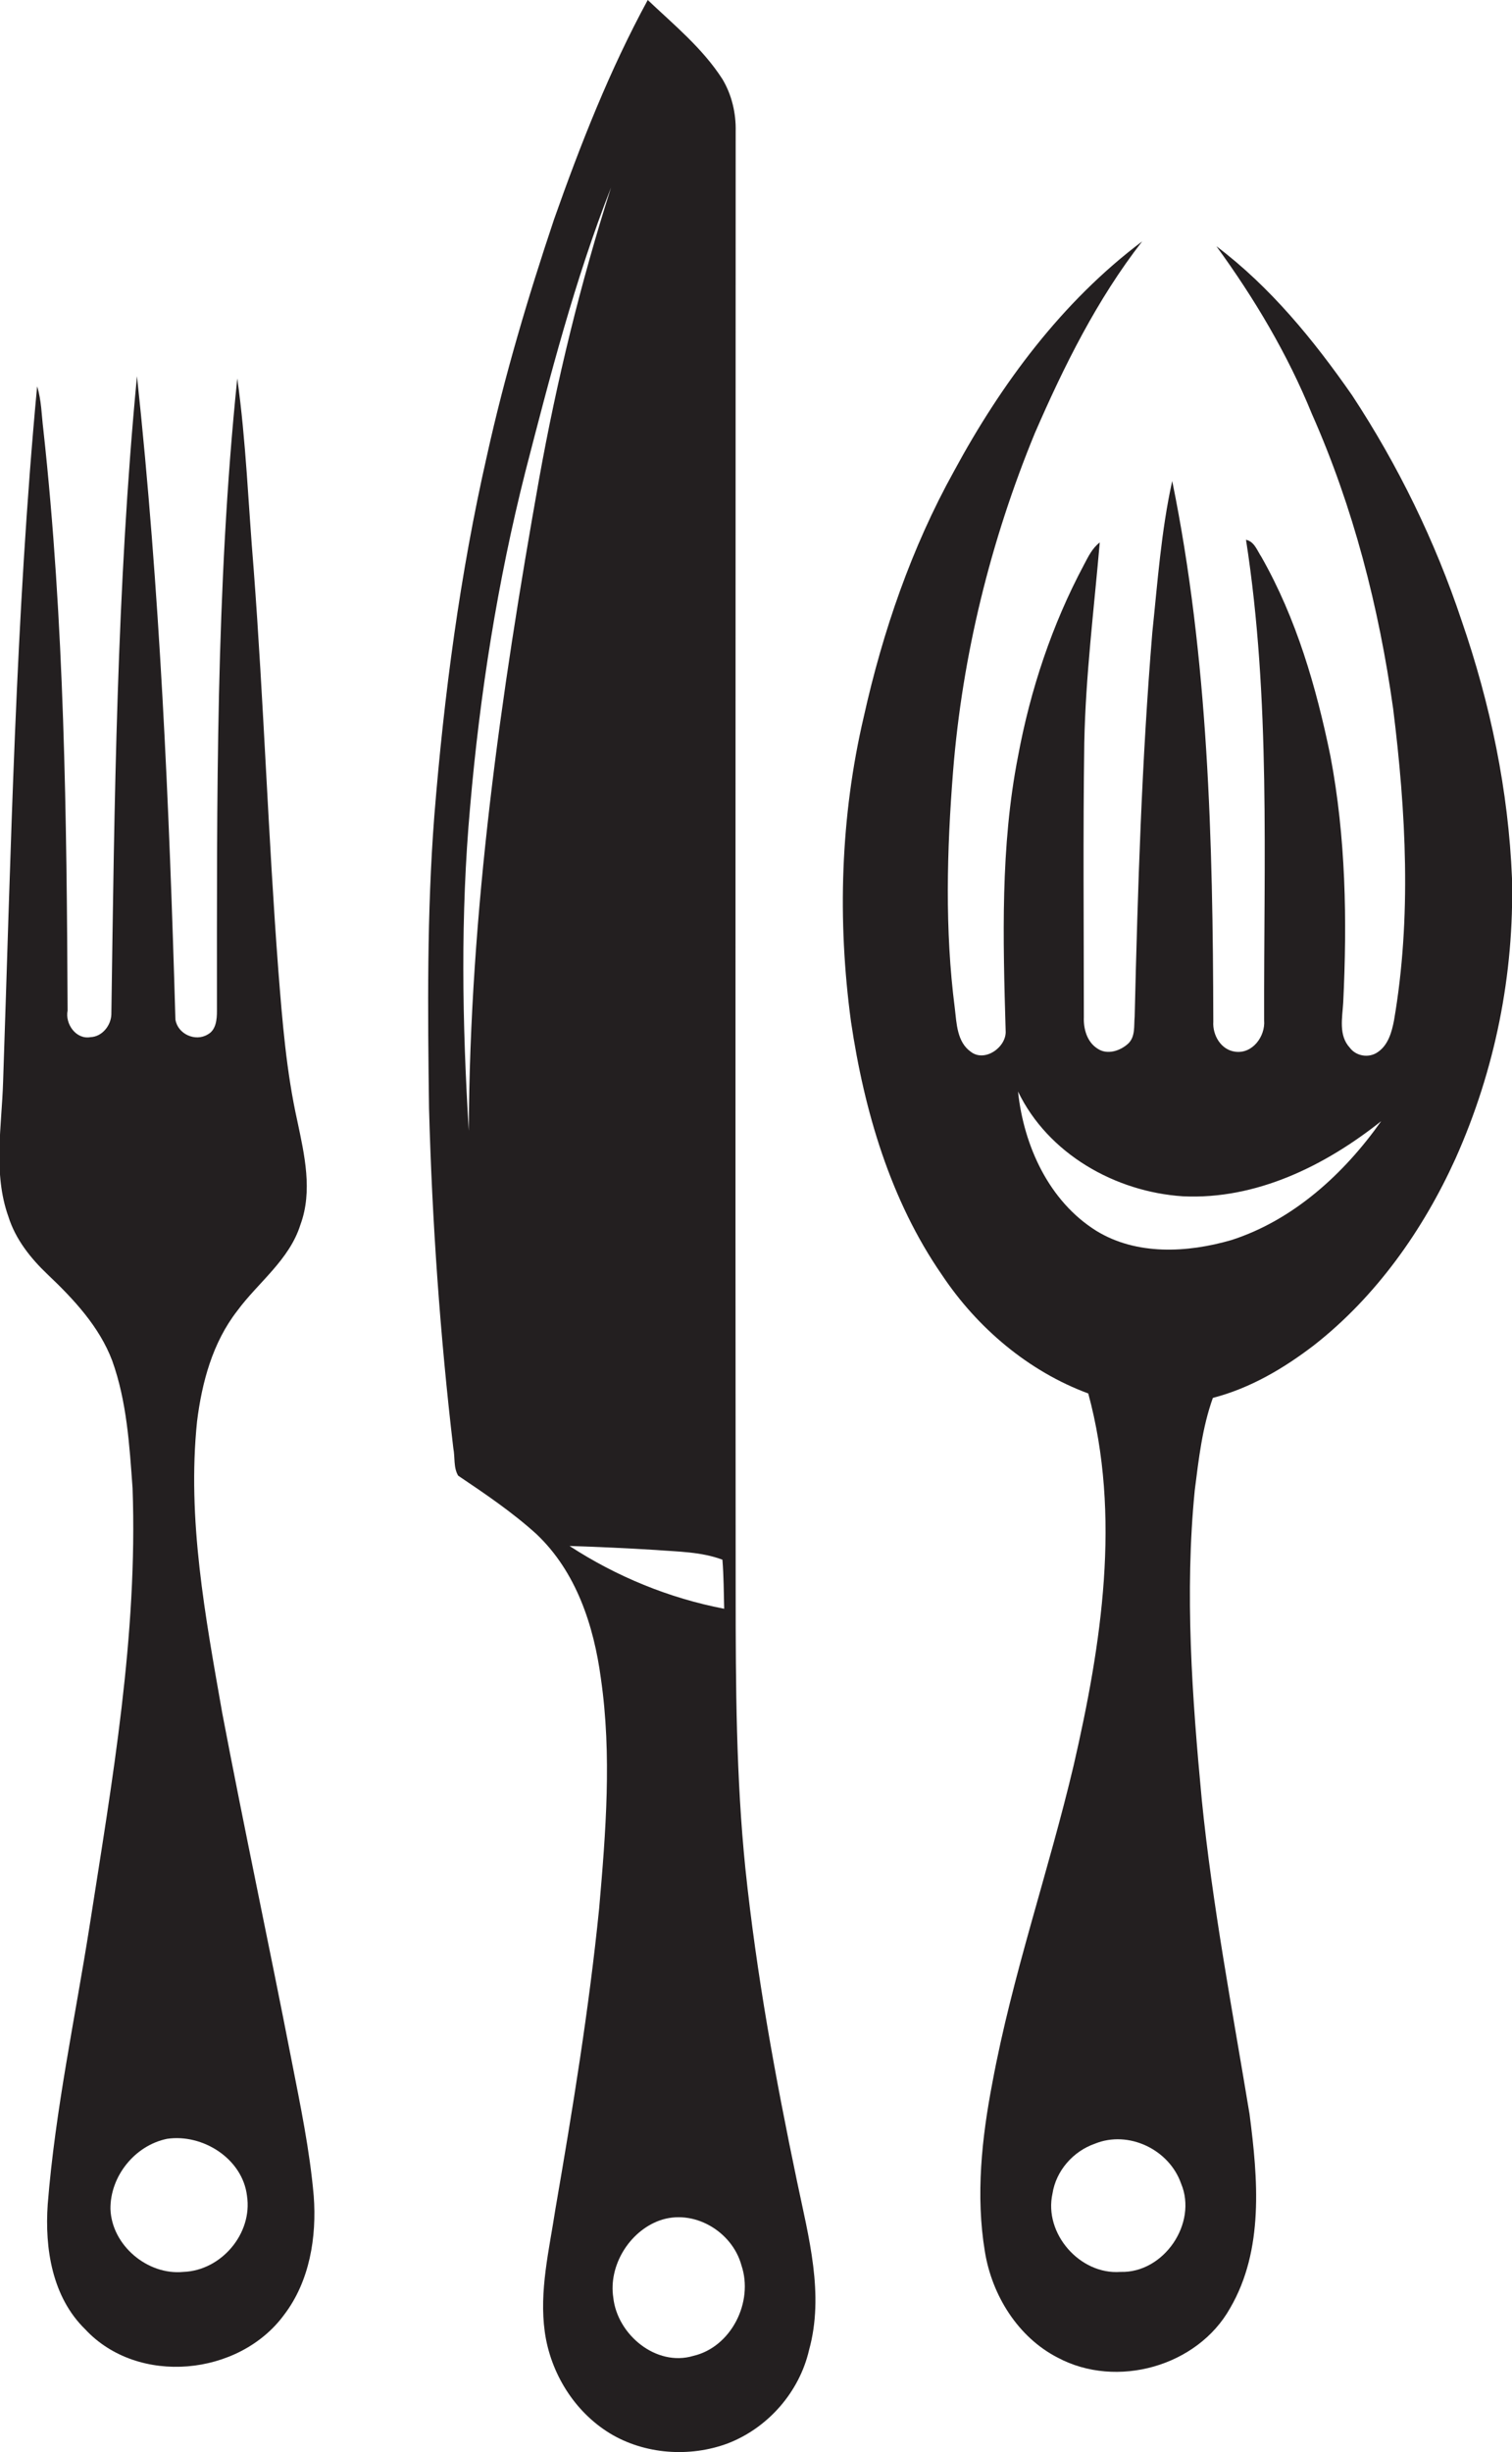 <?xml version="1.0" encoding="utf-8"?>
<!-- Generator: Adobe Illustrator 19.2.0, SVG Export Plug-In . SVG Version: 6.00 Build 0)  -->
<svg version="1.1" id="Layer_1" xmlns="http://www.w3.org/2000/svg" xmlns:xlink="http://www.w3.org/1999/xlink" x="0px" y="0px"
	 viewBox="0 0 342.2 554.7" enable-background="new 0 0 342.2 554.7" xml:space="preserve">
<g>
	<path fill="#231F20" d="M168.7,422.7c-2.1-20.6-2.2-41.4-2.2-62.1c-0.1-110.3,0-220.6,0-330.9c0.1-4.1-0.9-8.3-3-11.8
		C159,10.9,152.5,5.6,146.6,0c-8.6,15.8-15.2,32.6-21.2,49.6c-5.9,17.6-11.2,35.4-15.2,53.5c-6.1,26.8-9.7,54.1-11.9,81.4
		c-1.7,22-1.5,44.1-1.2,66.2c0.7,25.7,2.5,51.4,5.5,76.9c0.4,2,0,4.4,1.1,6.2c6.1,4.1,12.3,8.3,17.7,13.2c9,8.5,13,20.7,14.6,32.7
		c2.5,17.3,1.1,34.8-0.4,52c-2.3,22.8-6,45.4-9.9,68c-1.4,9.2-3.7,18.5-2.4,27.8c1.3,9.3,6.7,18,14.7,22.9
		c7.9,4.8,18.1,5.5,26.7,2.3c9.1-3.5,16.2-11.6,18.4-21.1c3.5-12.6-0.1-25.6-2.7-38.1C175.5,470.1,171.2,446.5,168.7,422.7z
		 M106.1,255.8c-1.5-24.4-1.9-48.9,0.3-73.3c2.2-25.5,6.2-50.9,12.5-75.8c5.6-21.7,11.2-43.4,19.4-64.3c-6.9,21.6-12.3,43.7-16.3,66
		C113.3,157.2,106.3,206.3,106.1,255.8z M128.9,349.7c6.5,0.2,13,0.5,19.5,0.9c5.1,0.4,10.3,0.4,15.1,2.2c0.3,3.7,0.3,7.4,0.4,11.1
		C151.4,361.5,139.5,356.6,128.9,349.7z M156.9,532.9c-8.4,2.5-17.2-4.8-18.1-13.2c-1.1-7.2,3.6-14.9,10.4-17.4
		c7.7-2.8,16.5,2.4,18.6,10.1C170.6,520.7,165.5,530.9,156.9,532.9z"/>
	<path fill="#231F20" d="M342.2,198.7c-0.8-19.9-4.9-39.5-11.4-58.3c-6-18-14.4-35.2-24.8-51c-8.7-12.5-18.5-24.5-30.7-33.7
		c8.6,11.8,16.1,24.4,21.6,37.9c9.4,21.2,15.2,43.8,18.4,66.7c2.9,23.3,4.2,47.2,0.2,70.5c-0.5,2.6-1.3,5.6-3.7,7.2
		c-2,1.4-4.9,0.9-6.3-1c-2.6-2.8-1.7-6.8-1.5-10.2c0.9-18.6,0.6-37.4-2.9-55.8c-3.2-15.6-7.7-31.1-15.6-45c-1-1.5-1.6-3.5-3.5-3.9
		c5.6,36,4,72.5,4.1,108.7c0.3,3.6-2.6,7.6-6.5,7.1c-3.3-0.4-5.2-3.8-5-6.8c-0.1-40.9-1.1-82.1-9.3-122.3
		c-2.5,11.3-3.3,22.8-4.5,34.2c-2.4,29-3.3,58-4,87c-0.2,2,0.2,4.4-1.4,6c-1.8,1.7-4.8,2.7-7,1.2c-2.4-1.5-3.2-4.5-3.1-7.1
		c0-20.7-0.2-41.4,0.1-62.1c0.3-15.2,2.2-30.2,3.5-45.3c-1.7,1.3-2.6,3.2-3.6,5.1c-7.2,13.5-12.1,28.2-14.9,43.3
		c-4,20.4-3.4,41.3-2.8,62c0.3,3.7-4.7,7.3-7.9,4.8c-3.1-2.2-3.2-6.4-3.6-9.8c-2.3-17.8-1.8-35.8-0.4-53.6
		c2.1-26.3,8.5-52.2,18.5-76.5c6.6-15.2,14.1-30.3,24.3-43.4c-18.1,13.6-31.9,32.2-42.6,52c-9.6,17.3-16.1,36.2-20.4,55.5
		c-5.3,22.6-6,46.1-2.9,69c3,20.2,8.9,40.4,20.6,57.3c8,12,19.6,21.8,33.1,26.8c7.5,27.7,3,56.7-3.3,84.1
		c-5.7,24.1-13.9,47.5-18.4,71.8c-2.4,12.5-3.8,25.5-1.7,38.2c1.6,9.9,7.5,19.4,16.5,24c13.3,7.1,31.6,2,39-11.2
		c7.7-13.2,6.3-29.3,4.4-43.9c-3.9-23.6-8.4-47.2-10.8-71c-2.2-23.3-3.9-46.8-1.6-70.1c0.9-7.1,1.7-14.2,4.1-20.9
		c8.5-2.2,16.1-6.7,23-12c14-11,24.6-26,31.9-42.1C338.4,242,342.7,220.3,342.2,198.7z M253.6,513.9c-9.2,0.7-17.4-8.7-15.4-17.7
		c0.8-5.2,4.7-9.6,9.6-11.3c7.6-3.1,16.8,1.3,19.5,9C271.1,502.9,263.4,514.2,253.6,513.9z M278.7,280.5c-10,2.9-21.5,3.5-30.6-2.1
		c-10.7-6.7-16.4-19.2-17.7-31.5c6.8,14.1,22,22.7,37.3,23.7c16.6,0.8,32.2-6.9,44.9-17C304.2,265.5,292.7,276,278.7,280.5z"/>
	<path fill="#231F20" d="M66,466.1c-5.1-26.2-10.7-52.3-15.7-78.6c-3.8-21.7-8-43.8-5.7-66c1.1-8.8,3.5-17.8,9.1-25
		C58.4,290.1,65.5,285,68,277c2.8-7.6,0.9-15.8-0.7-23.4c-2.5-11.2-3.4-22.6-4.3-34c-2.3-30.3-3.3-60.7-5.6-91
		c-1.2-14.3-1.7-28.7-3.7-43c-4.9,47.5-4.6,95.4-4.6,143.1c0,1.9-0.2,4.3-2.1,5.3c-2.8,1.7-6.8-0.1-7.3-3.4
		c-1.4-48.5-3.5-97.1-8.7-145.5c-4.6,48-5.1,96.2-5.8,144.4c-0.1,2.5-2.1,5-4.7,5.1c-3.3,0.6-5.8-3-5.2-6
		c-0.2-43.9-0.7-87.8-5.5-131.5c-0.4-3.2-0.4-6.5-1.4-9.7c-4.9,52.3-5.9,104.8-7.7,157.3c-0.3,10.1-2.3,20.7,1.2,30.5
		c1.6,5.1,5,9.4,8.9,13.1c5.9,5.6,11.7,11.8,14.6,19.5c3.3,9.2,3.9,19.1,4.6,28.8c1.2,33.3-4.6,66.2-9.7,98.9
		c-3.3,21-7.8,41.8-9.5,63.1c-0.7,10,1,21,8.5,28.3c11.9,12.8,34.8,10.6,45-3.3c5.8-7.6,7.4-17.6,6.7-26.9
		C70.1,486.4,68,476.3,66,466.1z M41.5,513.9c-8.1,0.8-16.2-6-16.5-14.2c-0.1-7.4,5.5-14.4,12.8-15.9c8.1-1.2,17.1,4.5,18.1,12.9
		C57.2,505.2,50.1,513.6,41.5,513.9z"/>
</g>
</svg>

